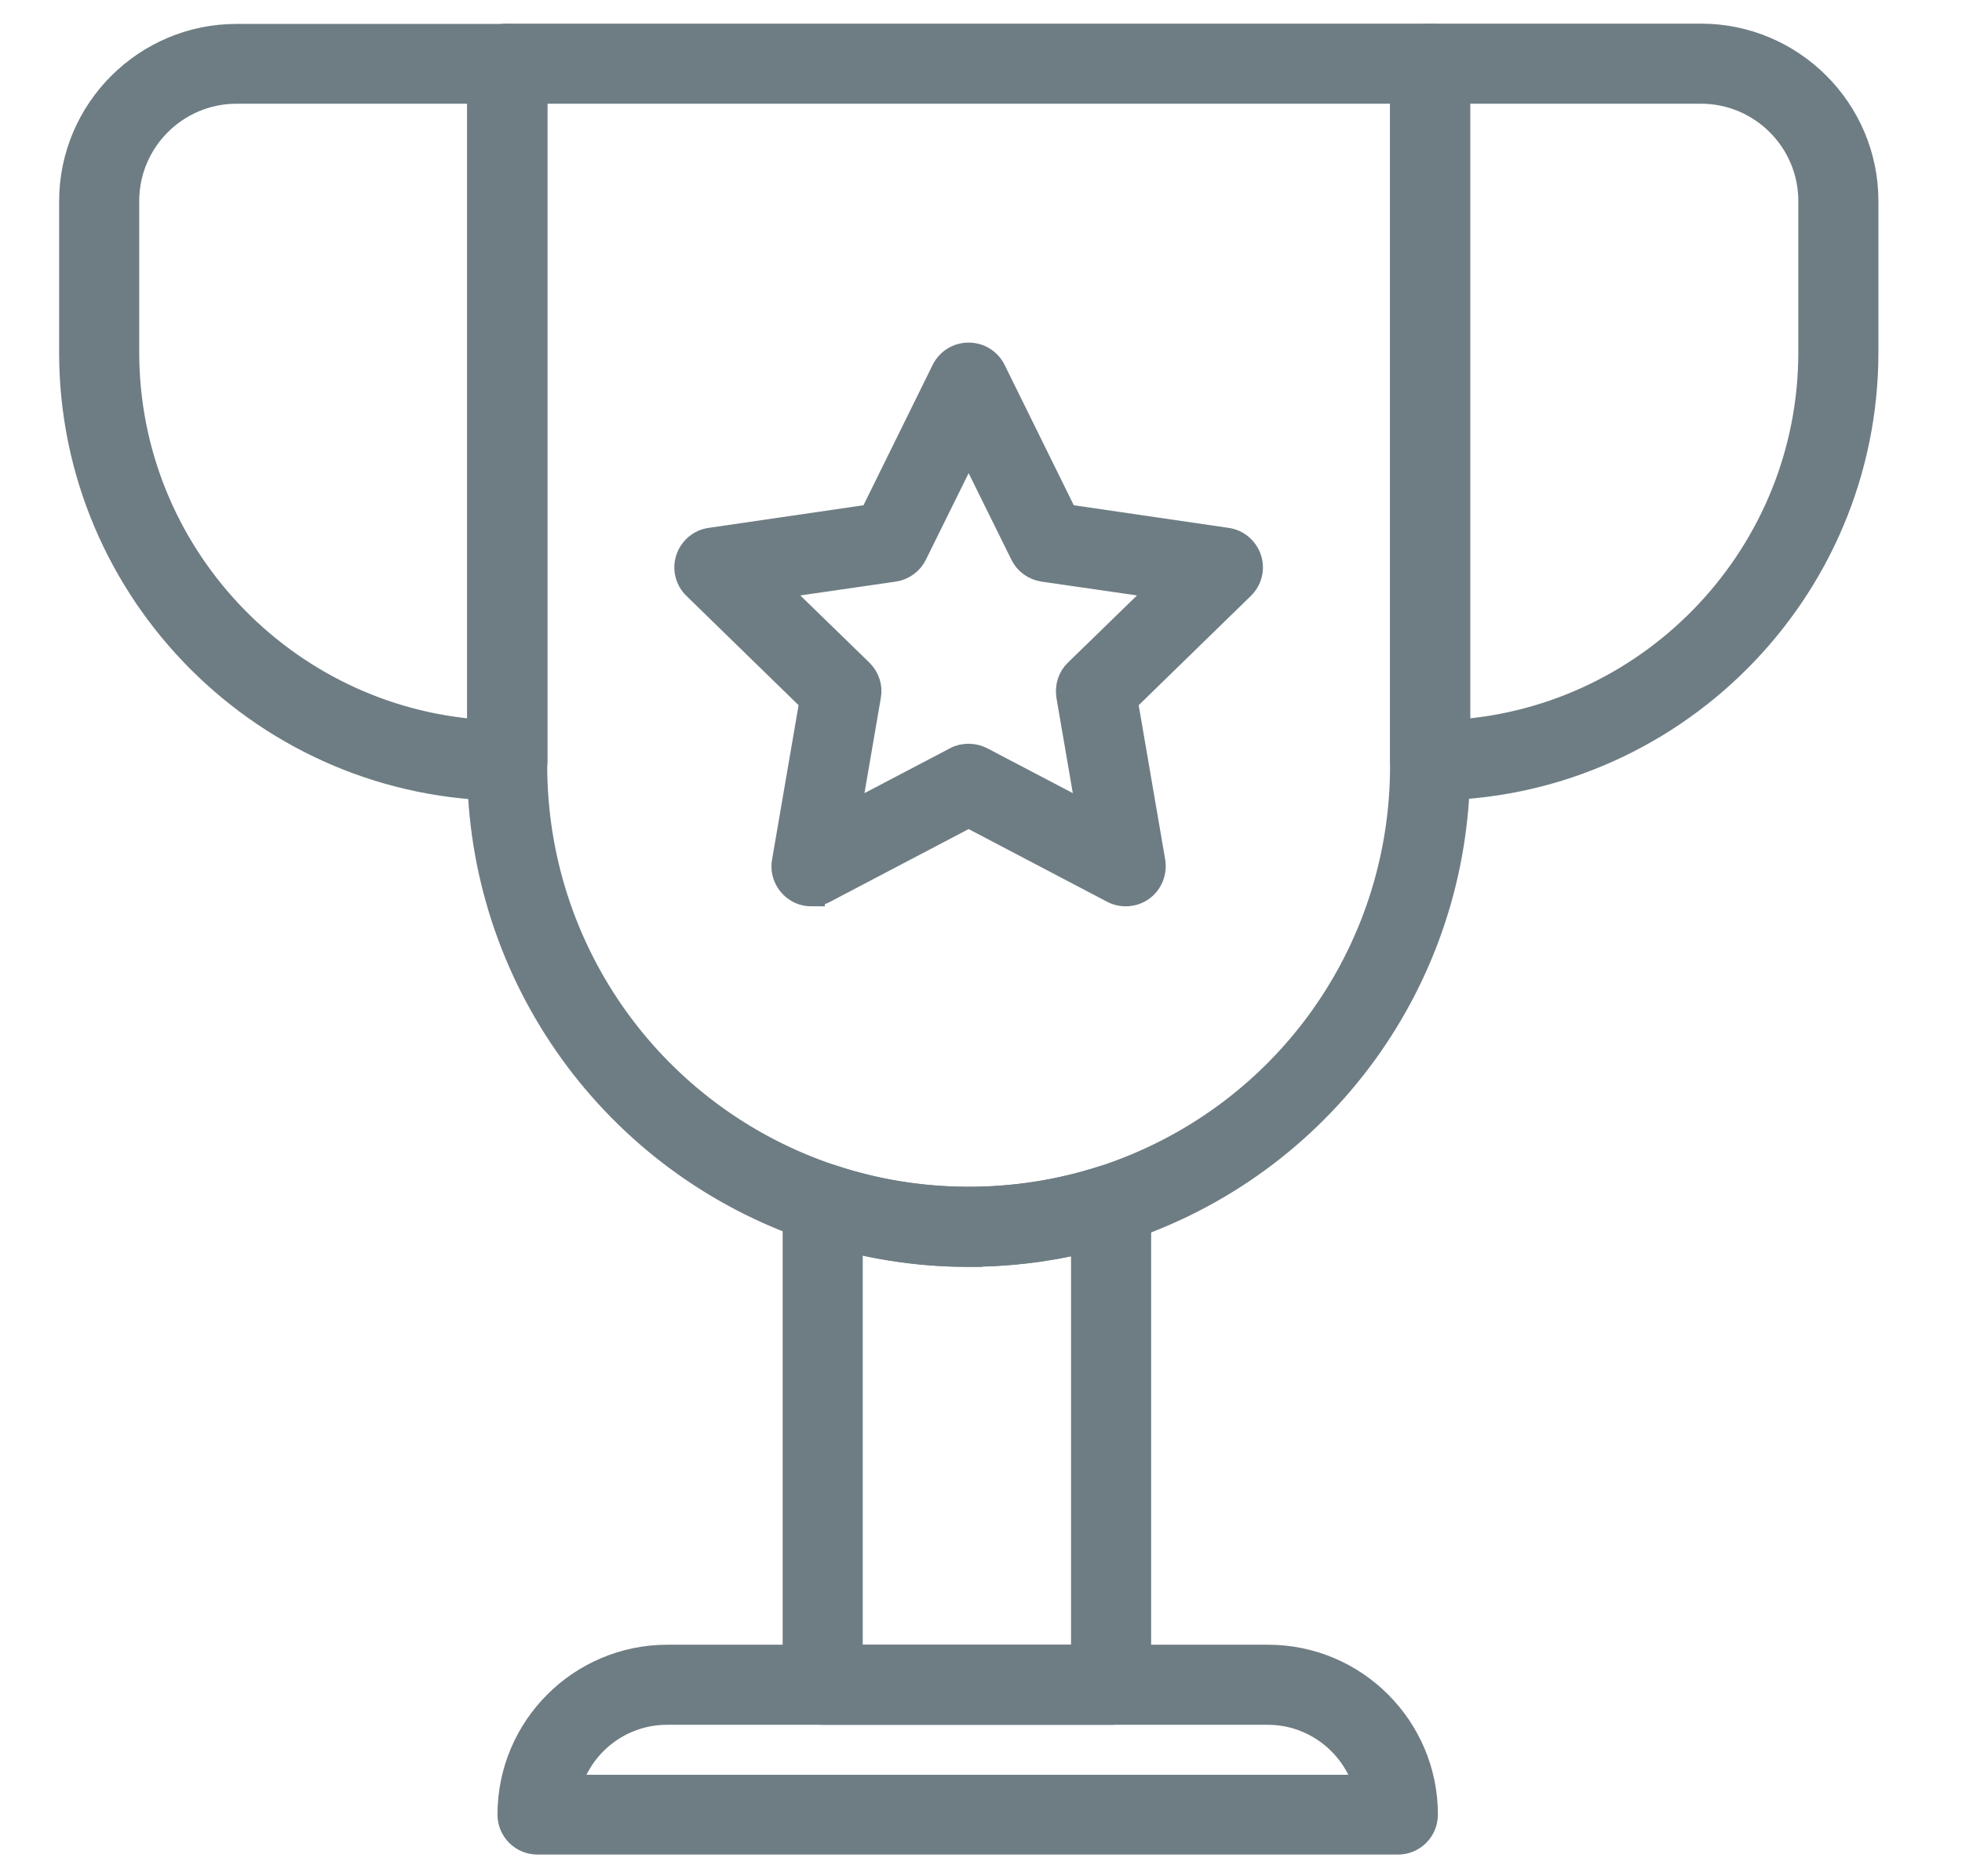 <?xml version="1.0" encoding="UTF-8"?>
<svg xmlns="http://www.w3.org/2000/svg" id="Zéro_Déchet" viewBox="0 0 73 69.83">
  <defs>
    <style>      .st0 {        fill: #6e7d83;        stroke: #6e7d83;        stroke-linecap: square;        stroke-miterlimit: 10;      }    </style>
  </defs>
  <path class="st0" d="M41.34,63.69h-10.73c-.55,0-.99-.44-.99-.99v-17.92c0-.32.15-.62.41-.8.26-.19.59-.24.89-.14,3.26,1.09,6.84,1.1,10.11.05.3-.1.63-.05.89.14.26.19.41.48.41.8v17.87c0,.55-.44.99-.99.99ZM31.6,61.71h8.75v-15.58c-2.86.7-5.89.69-8.75-.04v15.61Z"></path>
  <path class="st0" d="M36.04,46.65c-1.96,0-3.89-.31-5.75-.93-7.42-2.48-12.41-9.4-12.41-17.22V2.37c0-.55.44-.99.99-.99h34.34c.55,0,.99.44.99.99v26.12c0,7.9-5.05,14.84-12.56,17.27-1.81.59-3.69.88-5.6.88ZM19.86,3.36v25.13c0,6.97,4.44,13.14,11.06,15.35,3.27,1.09,6.84,1.1,10.11.05,6.69-2.17,11.19-8.35,11.19-15.39V3.36H19.86Z"></path>
  <path class="st0" d="M52.01,68.52H20c-.55,0-.99-.44-.99-.99,0-3.21,2.61-5.82,5.82-5.82h22.35c3.21,0,5.82,2.61,5.82,5.82,0,.55-.44.99-.99.99ZM21.11,66.55h29.78c-.44-1.64-1.94-2.86-3.72-2.86h-22.35c-1.78,0-3.28,1.21-3.72,2.86Z"></path>
  <path class="st0" d="M53.21,29.3c-.55,0-.99-.44-.99-.99V2.37c0-.55.44-.99.99-.99h10.08c3.36,0,6.1,2.74,6.1,6.1v5.63c0,8.92-7.26,16.18-16.18,16.18ZM54.2,3.36v23.92c7.37-.51,13.21-6.67,13.21-14.17v-5.63c0-2.27-1.85-4.12-4.12-4.12h-9.09Z"></path>
  <path class="st0" d="M18.88,29.3c-8.92,0-16.18-7.26-16.18-16.18v-5.63c0-3.36,2.74-6.1,6.1-6.1h10.08c.55,0,.99.44.99.99v25.94c0,.55-.44.99-.99.99ZM8.8,3.36c-2.27,0-4.12,1.85-4.12,4.12v5.63c0,7.5,5.84,13.66,13.21,14.17V3.36h-9.09Z"></path>
  <path class="st0" d="M30.19,33.23c-.2,0-.41-.06-.58-.19-.3-.22-.46-.6-.39-.97l1.03-6-4.36-4.25c-.27-.26-.37-.66-.25-1.01.12-.36.43-.62.8-.67l6.02-.88,2.69-5.46c.17-.34.51-.55.89-.55s.72.21.89.55l2.69,5.46,6.02.88c.37.05.68.31.8.67.12.36.02.75-.25,1.01l-4.36,4.25,1.03,6c.06.37-.09.75-.39.97-.3.22-.71.25-1.04.08l-5.39-2.83-5.39,2.83c-.14.08-.3.11-.46.11ZM36.04,28.18c.16,0,.32.04.46.11l4.08,2.14-.78-4.54c-.05-.32.05-.65.28-.87l3.3-3.21-4.56-.66c-.32-.05-.6-.25-.74-.54l-2.04-4.13-2.04,4.13c-.14.29-.42.49-.74.54l-4.56.66,3.3,3.21c.23.23.34.55.28.87l-.78,4.54,4.08-2.14c.14-.08.3-.11.46-.11Z"></path>
</svg>
